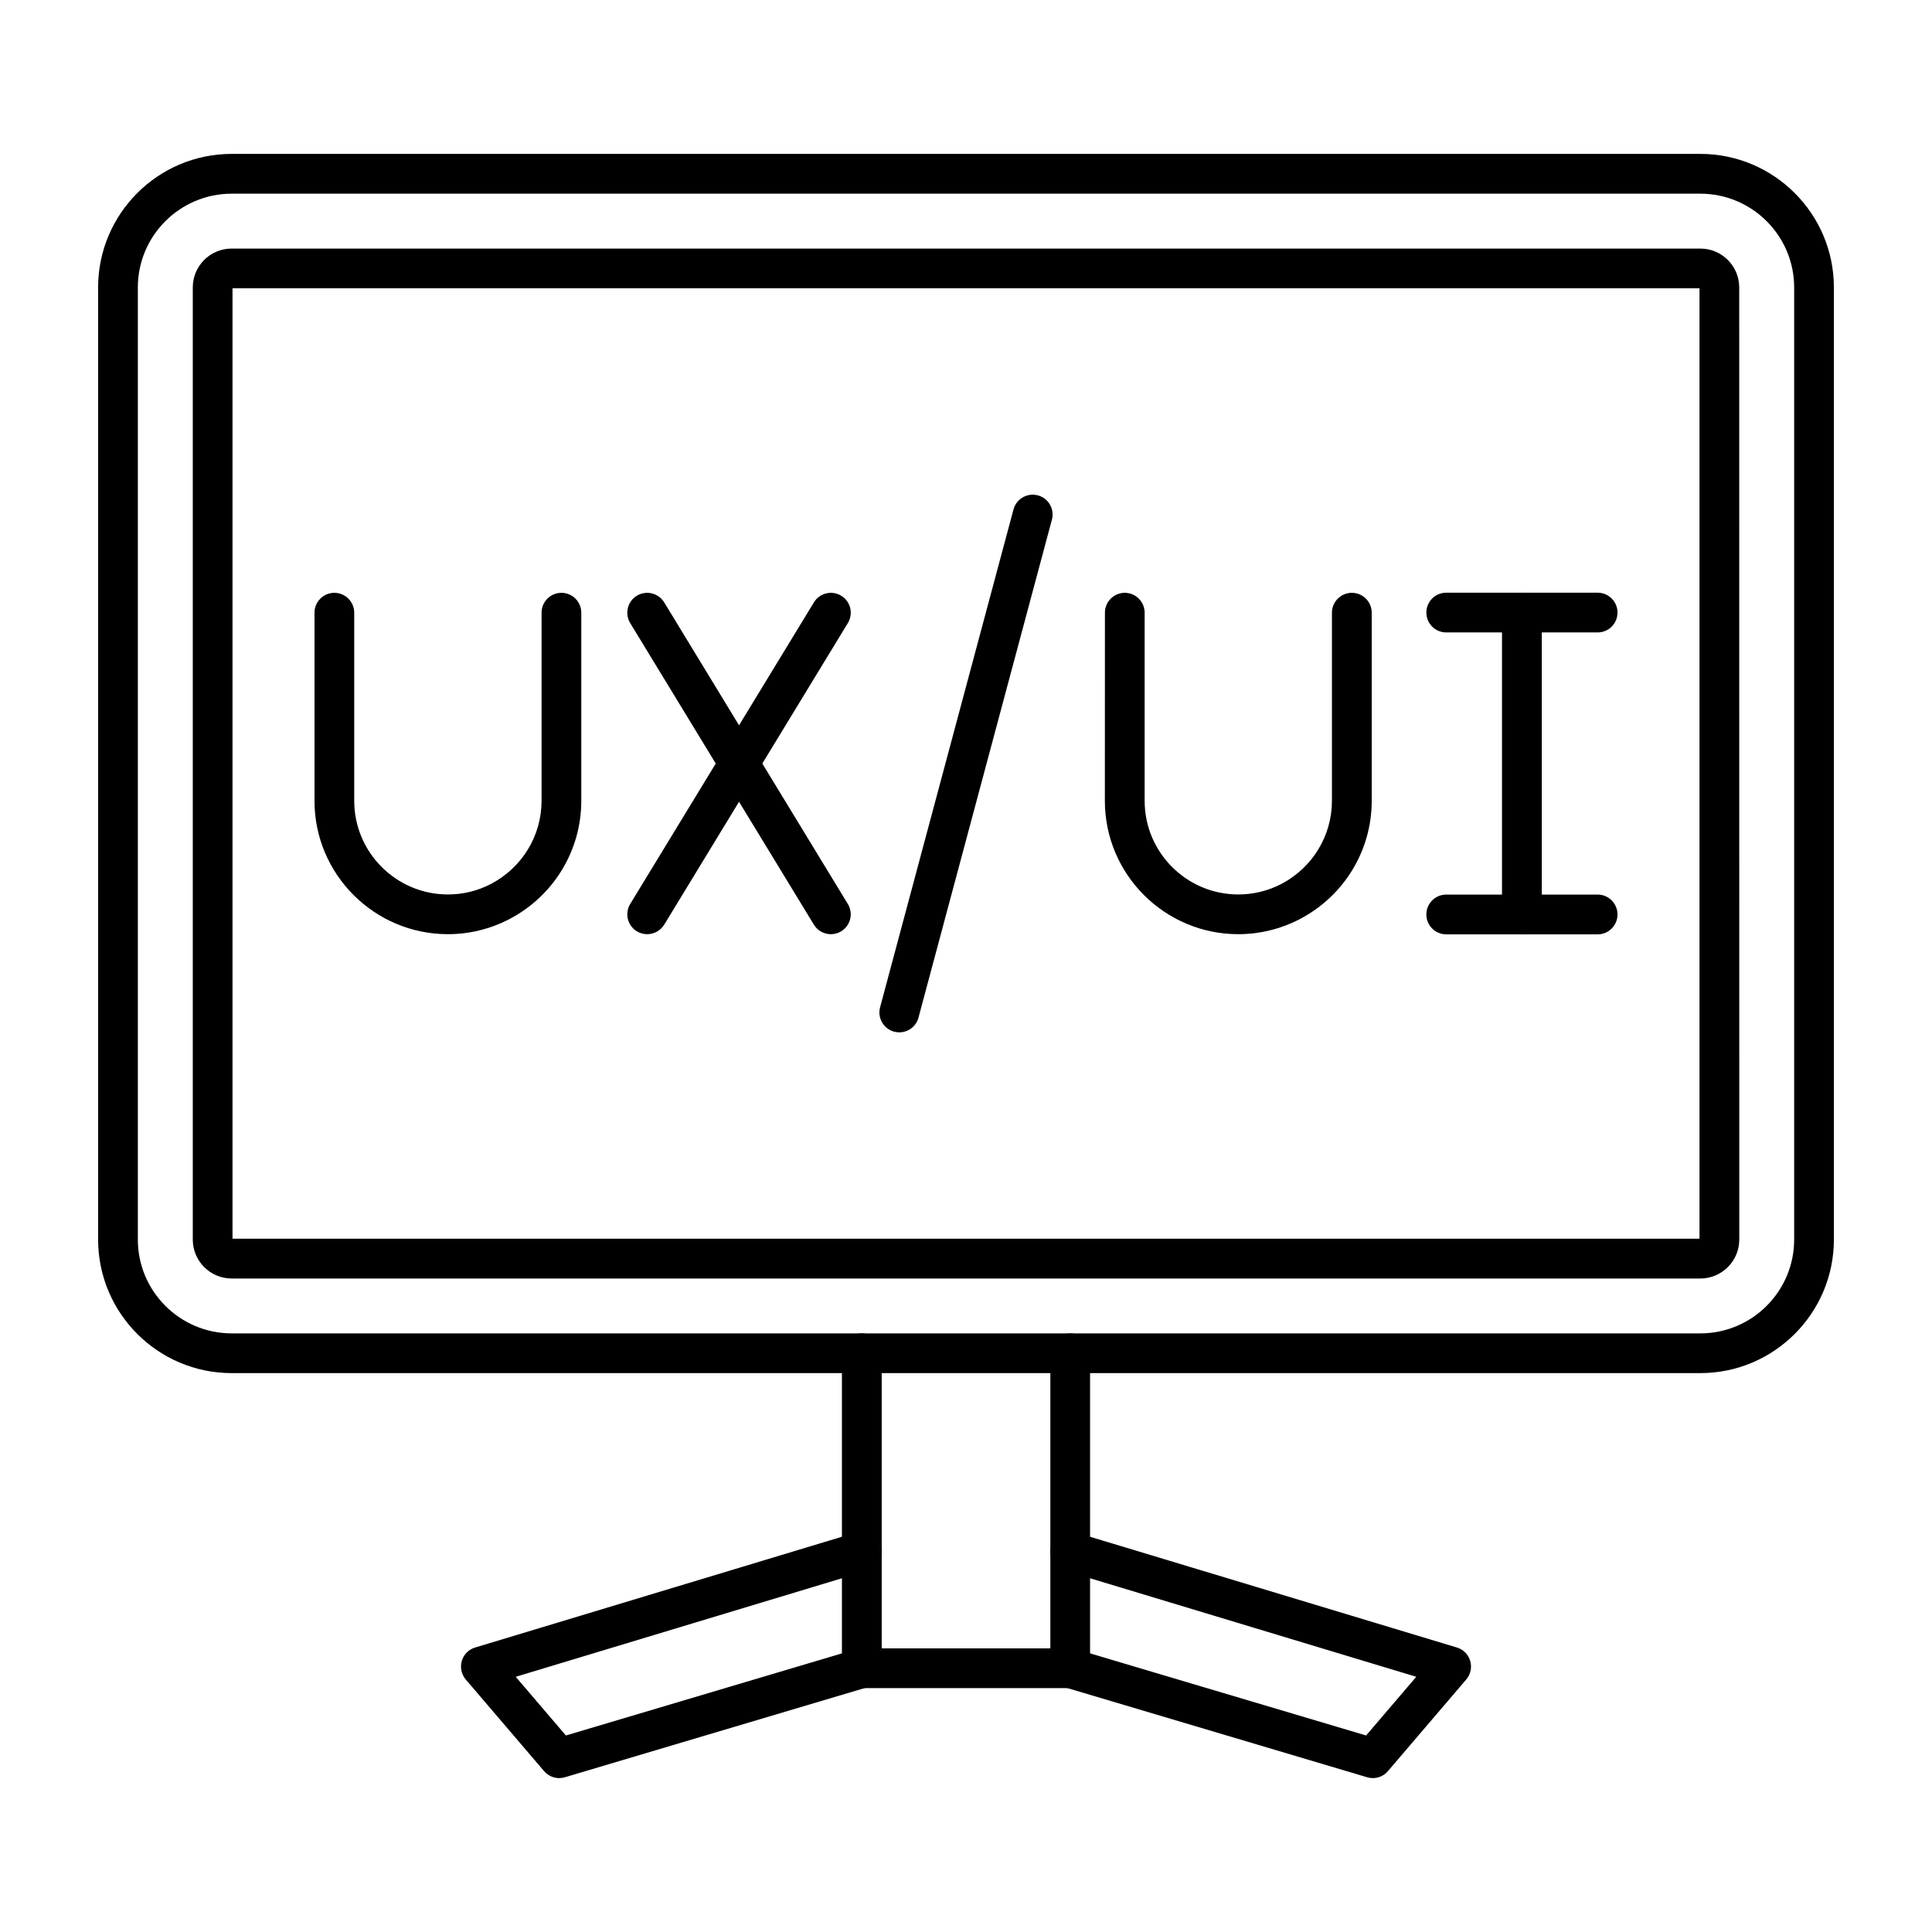 <svg width="32" height="32" viewBox="0 0 32 32" fill="none" xmlns="http://www.w3.org/2000/svg">
<path fill-rule="evenodd" clip-rule="evenodd" d="M3.837 3.208C2.981 3.208 2.283 3.904 2.283 4.761L2.283 20.531C2.283 21.388 2.981 22.085 3.837 22.085L28.163 22.085C29.02 22.085 29.717 21.388 29.717 20.531L29.717 4.761C29.717 3.904 29.019 3.208 28.163 3.208L3.837 3.208ZM28.163 22.743H3.837C2.618 22.743 1.625 21.751 1.625 20.531L1.625 4.761C1.625 3.541 2.618 2.549 3.837 2.549H28.163C29.382 2.549 30.375 3.541 30.375 4.761L30.375 20.531C30.375 21.751 29.382 22.743 28.163 22.743Z" fill="black"/>
<path fill-rule="evenodd" clip-rule="evenodd" d="M3.851 20.517H28.149V4.775H3.851V20.517ZM28.163 21.176H3.837C3.482 21.176 3.193 20.887 3.193 20.531L3.193 4.761C3.193 4.405 3.482 4.117 3.837 4.117L28.163 4.117C28.518 4.117 28.807 4.405 28.807 4.761L28.808 20.531C28.808 20.887 28.518 21.176 28.163 21.176Z" fill="black"/>
<path fill-rule="evenodd" clip-rule="evenodd" d="M17.726 27.96H14.274C14.093 27.96 13.945 27.813 13.945 27.631L13.945 22.414C13.945 22.233 14.093 22.085 14.274 22.085C14.456 22.085 14.604 22.233 14.604 22.414L14.604 27.302H17.397V22.414C17.397 22.233 17.544 22.085 17.726 22.085C17.907 22.085 18.055 22.233 18.055 22.414V27.631C18.055 27.812 17.907 27.96 17.726 27.96Z" fill="black"/>
<path fill-rule="evenodd" clip-rule="evenodd" d="M9.262 29.451C9.168 29.451 9.076 29.41 9.012 29.336L7.714 27.817C7.642 27.732 7.618 27.617 7.649 27.51C7.68 27.403 7.763 27.32 7.87 27.288L14.179 25.383C14.353 25.331 14.537 25.429 14.589 25.603C14.642 25.777 14.544 25.96 14.369 26.013L8.542 27.773L9.373 28.745L14.181 27.315C14.355 27.263 14.538 27.363 14.59 27.537C14.642 27.711 14.542 27.895 14.368 27.946L9.356 29.437C9.325 29.446 9.293 29.451 9.262 29.451Z" fill="black"/>
<path fill-rule="evenodd" clip-rule="evenodd" d="M22.738 29.451C22.707 29.451 22.675 29.446 22.644 29.437L17.632 27.946C17.458 27.895 17.358 27.711 17.41 27.537C17.462 27.363 17.645 27.263 17.82 27.315L22.627 28.745L23.458 27.773L17.631 26.013C17.457 25.96 17.358 25.777 17.411 25.603C17.463 25.429 17.647 25.331 17.821 25.383L24.131 27.288C24.237 27.32 24.32 27.403 24.351 27.51C24.383 27.617 24.358 27.732 24.286 27.817L22.988 29.336C22.925 29.41 22.833 29.451 22.738 29.451Z" fill="black"/>
<path fill-rule="evenodd" clip-rule="evenodd" d="M7.419 15.473C6.2 15.473 5.209 14.482 5.209 13.264L5.209 10.148C5.209 9.967 5.356 9.819 5.538 9.819C5.72 9.819 5.867 9.967 5.867 10.148L5.867 13.264C5.867 14.119 6.563 14.815 7.419 14.815C7.671 14.815 7.912 14.756 8.135 14.639C8.65 14.368 8.97 13.841 8.97 13.264L8.97 10.148C8.97 9.967 9.117 9.819 9.299 9.819C9.481 9.819 9.628 9.967 9.628 10.148L9.628 13.264C9.628 14.086 9.173 14.836 8.441 15.221C8.127 15.386 7.774 15.473 7.419 15.473Z" fill="black"/>
<path fill-rule="evenodd" clip-rule="evenodd" d="M13.762 15.473C13.651 15.473 13.543 15.418 13.481 15.316L10.438 10.32C10.344 10.164 10.393 9.961 10.548 9.867C10.704 9.773 10.906 9.822 11.001 9.977L14.043 14.973C14.138 15.128 14.088 15.331 13.933 15.425C13.88 15.458 13.82 15.473 13.762 15.473Z" fill="black"/>
<path fill-rule="evenodd" clip-rule="evenodd" d="M10.719 15.473C10.661 15.473 10.602 15.458 10.548 15.425C10.393 15.331 10.344 15.128 10.438 14.973L13.481 9.977C13.575 9.822 13.778 9.773 13.933 9.867C14.089 9.961 14.138 10.164 14.043 10.32L11.001 15.316C10.938 15.417 10.83 15.473 10.719 15.473Z" fill="black"/>
<path fill-rule="evenodd" clip-rule="evenodd" d="M25.208 15.476C25.026 15.476 24.878 15.328 24.878 15.147L24.878 10.146C24.878 9.964 25.026 9.817 25.208 9.817C25.389 9.817 25.537 9.964 25.537 10.146L25.537 15.147C25.537 15.328 25.389 15.476 25.208 15.476Z" fill="black"/>
<path fill-rule="evenodd" clip-rule="evenodd" d="M26.462 10.475H23.954C23.772 10.475 23.625 10.328 23.625 10.146C23.625 9.964 23.772 9.817 23.954 9.817L26.462 9.817C26.644 9.817 26.791 9.964 26.791 10.146C26.791 10.328 26.644 10.475 26.462 10.475Z" fill="black"/>
<path fill-rule="evenodd" clip-rule="evenodd" d="M26.462 15.476H23.954C23.772 15.476 23.625 15.328 23.625 15.147C23.625 14.965 23.772 14.817 23.954 14.817L26.462 14.817C26.644 14.817 26.791 14.965 26.791 15.147C26.791 15.328 26.644 15.476 26.462 15.476Z" fill="black"/>
<path fill-rule="evenodd" clip-rule="evenodd" d="M20.51 15.473C19.291 15.473 18.3 14.482 18.3 13.264L18.301 10.148C18.301 9.967 18.448 9.819 18.63 9.819C18.811 9.819 18.959 9.967 18.959 10.148L18.959 13.264C18.959 14.119 19.654 14.815 20.51 14.815C20.762 14.815 21.003 14.756 21.227 14.639C21.741 14.368 22.061 13.841 22.061 13.264L22.061 10.148C22.061 9.967 22.209 9.819 22.391 9.819C22.573 9.819 22.72 9.967 22.72 10.148V13.264C22.72 14.086 22.265 14.836 21.533 15.221C21.219 15.386 20.865 15.473 20.51 15.473Z" fill="black"/>
<path fill-rule="evenodd" clip-rule="evenodd" d="M14.895 17.099C14.867 17.099 14.838 17.095 14.81 17.088C14.634 17.04 14.53 16.86 14.577 16.684L16.787 8.437C16.834 8.262 17.015 8.158 17.19 8.205C17.366 8.251 17.47 8.432 17.423 8.607L15.213 16.855C15.174 17.002 15.041 17.099 14.895 17.099Z" fill="black"/>
</svg>
